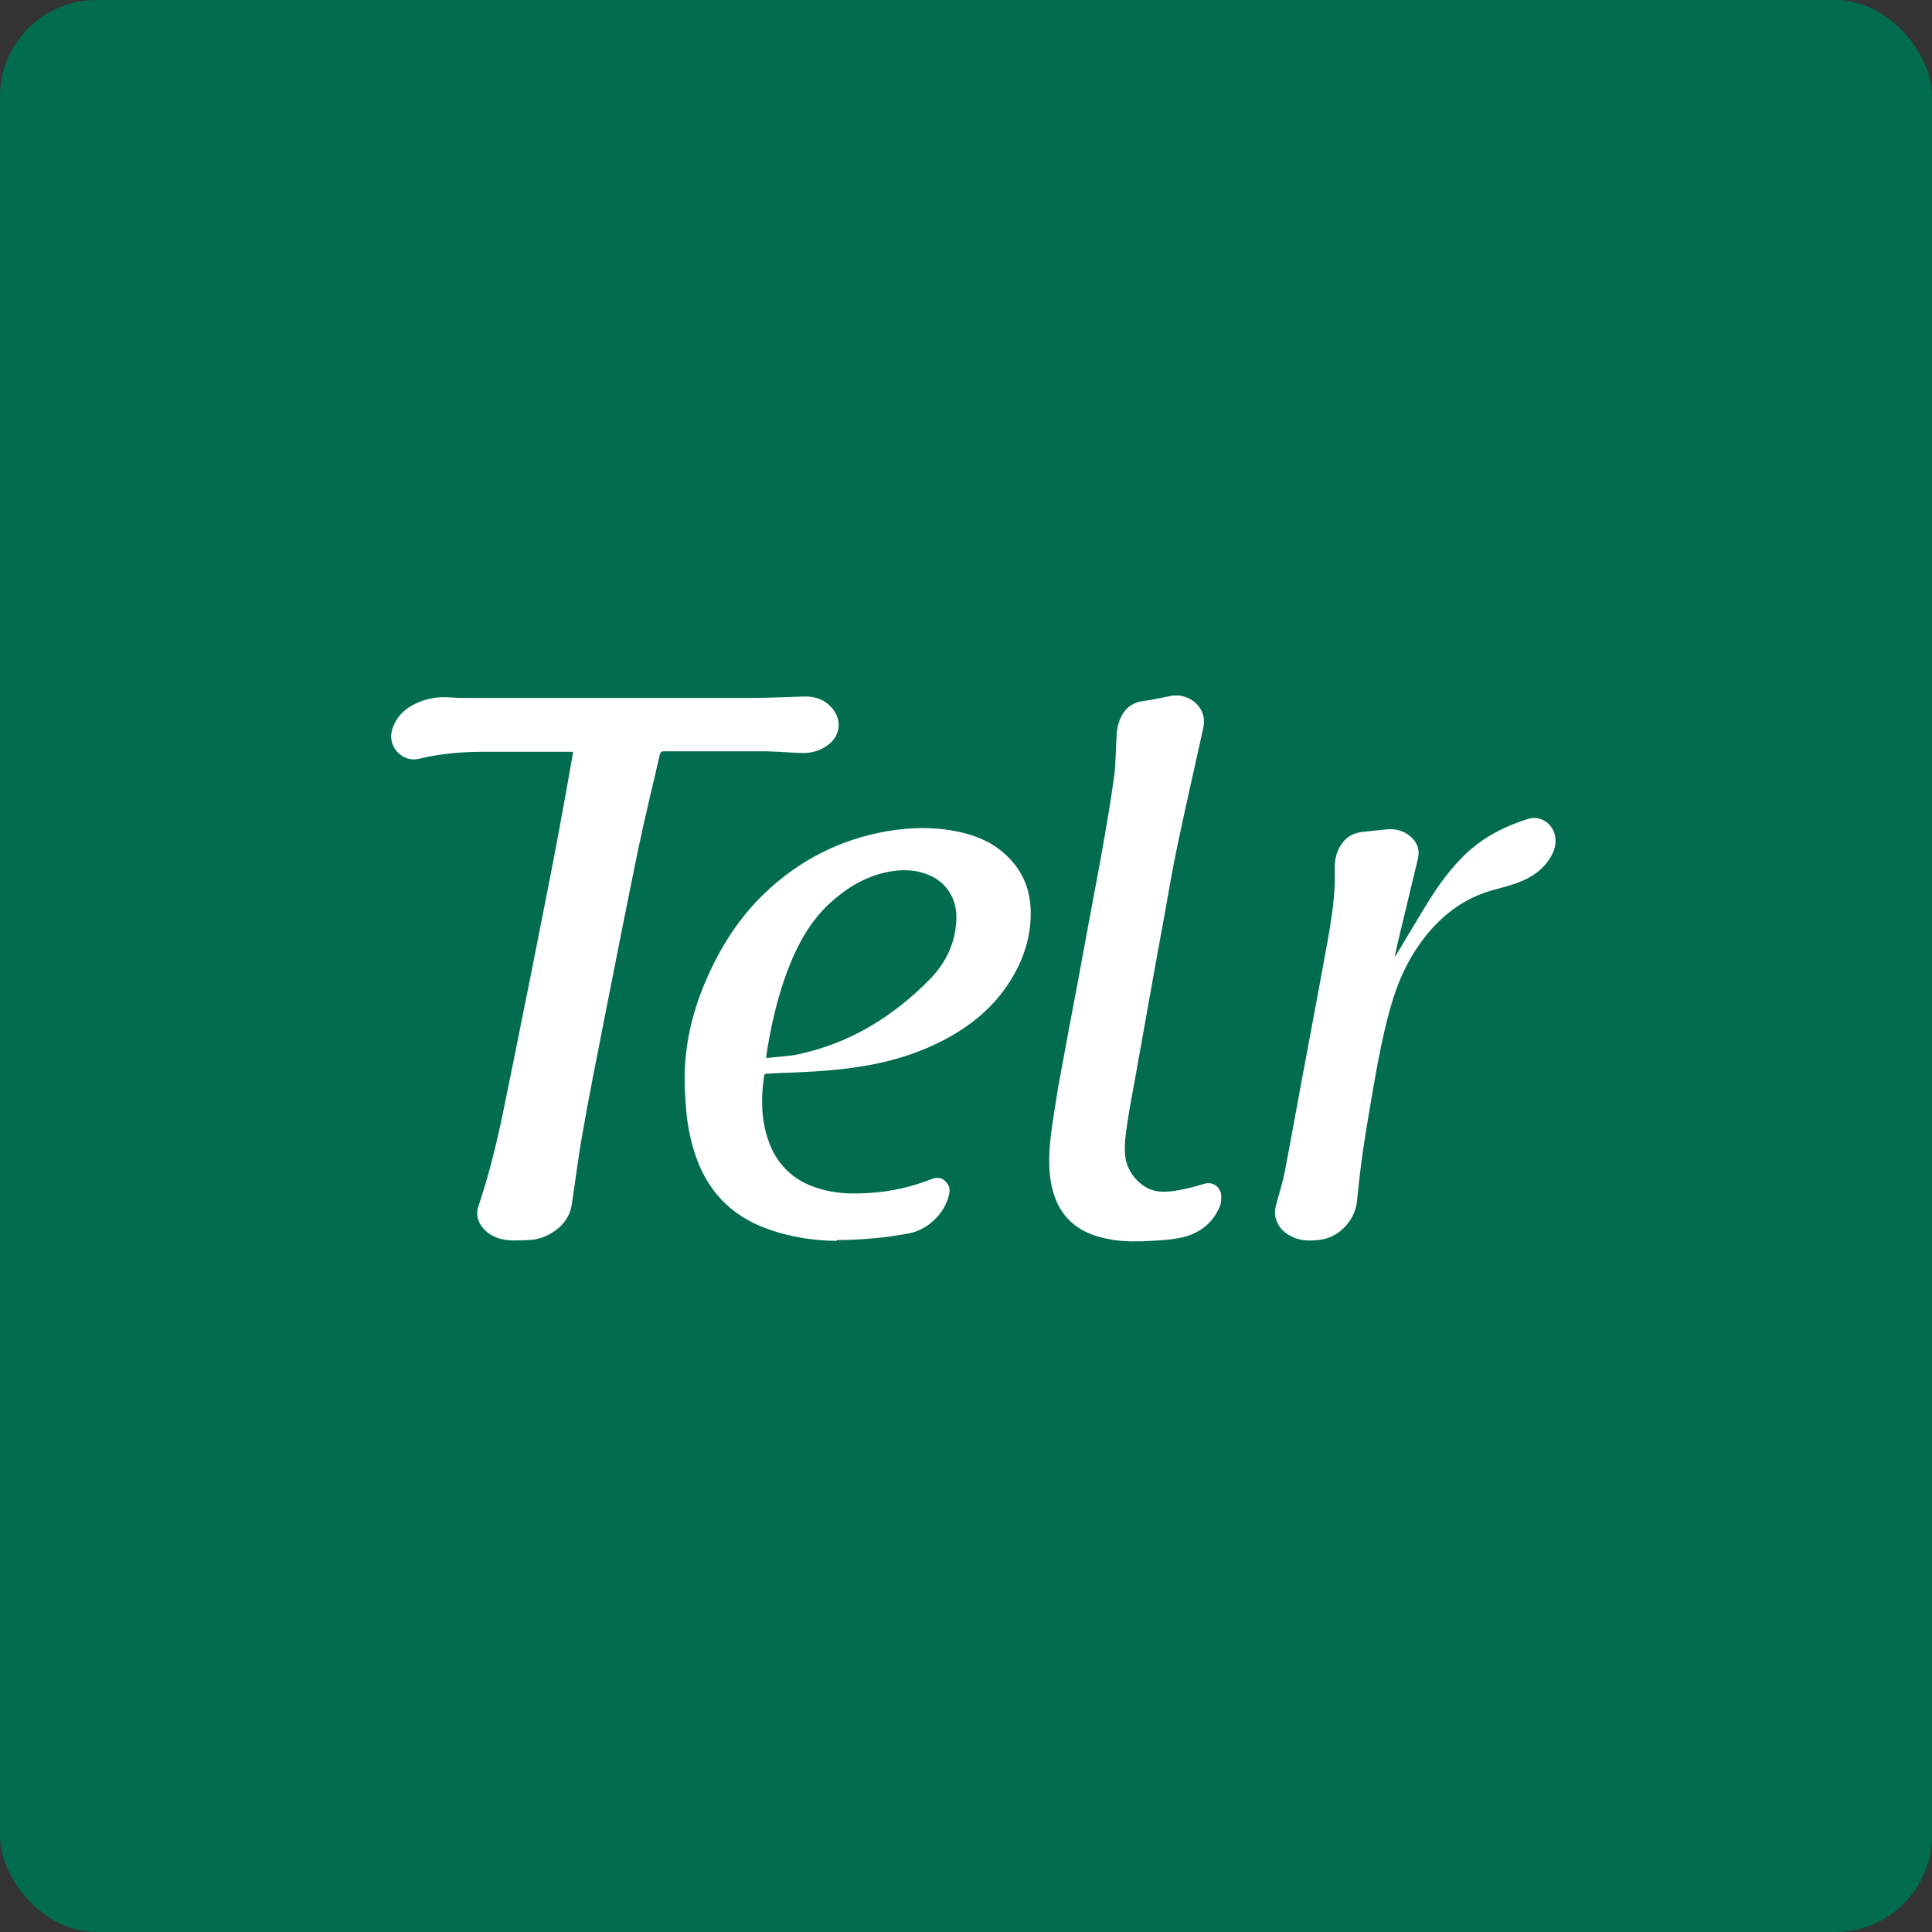 <?xml version="1.0" encoding="UTF-8"?>
<svg id="uuid-43774e4b-c14f-4b7b-9f58-63cd1f88eb47" data-name="Layer 1" xmlns="http://www.w3.org/2000/svg" width="80" height="80" viewBox="0 0 80 80">
  <rect x="0" y="0" width="80" height="80" fill="#333333" stroke="none"/>
  <rect width="80" height="80" rx="4" ry="4" style="fill: #016d4e; stroke-width: 0px;"/>
  <g>
    <path d="M48.82,28.79c.06.02.13.04.19.05.47.12.98.59.81,1.33-.36,1.62-.73,3.24-1.07,4.87-.19.89-.34,1.79-.5,2.68-.23,1.25-.46,2.51-.68,3.76-.19,1.06-.38,2.12-.57,3.19-.11.61-.23,1.22-.32,1.84-.07.44-.13.89-.09,1.34.06.67.61,1.32,1.24,1.46.33.07.67.03.99-.03.35-.06.7-.16,1.04-.26.41-.12.69.18.71.49,0,.15,0,.33-.07.47-.3.69-.85,1.1-1.56,1.26-.41.09-.83.12-1.25.14-.54.03-1.08.04-1.61-.04-.74-.12-1.42-.36-1.93-.95-.38-.44-.56-.97-.65-1.53-.11-.74-.04-1.47.06-2.2.08-.55.17-1.11.26-1.66.14-.78.29-1.55.43-2.33.24-1.27.48-2.53.71-3.8.21-1.15.43-2.29.64-3.44.19-1.08.38-2.16.53-3.25.08-.59.07-1.2.11-1.8.02-.27.09-.53.22-.77.21-.37.52-.55.94-.59.39-.05.78-.15,1.17-.22h.24Z" style="fill: #fff; stroke-width: 0px;"/>
    <path d="M23.75,31.13s-.09,0-.13,0c-1.21,0-2.43,0-3.64,0-.88,0-1.76.08-2.63.29-.68.17-1.31-.5-1.12-1.18.17-.6.6-.96,1.15-1.18.41-.16.83-.22,1.28-.18.29.02.59.02.88.02,3.85,0,7.7,0,11.54,0,.74,0,1.49-.04,2.23-.06.46-.01.86.14,1.16.5.41.49.32,1.15-.2,1.52-.29.21-.63.32-.98.32-.34,0-.69-.03-1.03-.05-.18,0-.37-.02-.56-.02-1.4,0-2.8,0-4.2,0-.11,0-.15.03-.18.14-.29,1.28-.61,2.56-.88,3.85-.5,2.43-.98,4.87-1.46,7.31-.29,1.49-.59,2.97-.85,4.47-.18.99-.3,1.98-.45,2.97-.08.56-.4.95-.88,1.23-.29.17-.61.26-.94.27-.39.01-.78.05-1.16-.06-.31-.09-.58-.26-.77-.53-.17-.25-.22-.53-.12-.81.43-1.28.75-2.58,1.02-3.89.4-1.93.78-3.86,1.17-5.79.35-1.78.71-3.56,1.05-5.35.22-1.17.43-2.35.64-3.53.01-.09.03-.17.04-.27h0Z" style="fill: #fff; stroke-width: 0px;"/>
    <path d="M34.64,51.38c-.82,0-1.87-.13-2.88-.5-1.55-.56-2.54-1.65-3.02-3.22-.19-.61-.3-1.24-.34-1.88-.03-.37-.05-.74-.05-1.12,0-1.39.31-2.71.85-3.99.59-1.39,1.38-2.65,2.48-3.7,1.42-1.35,3.1-2.21,5.04-2.55,1.06-.18,2.13-.19,3.18.07.64.16,1.23.43,1.72.88.75.68,1.08,1.53,1.06,2.53-.02,1.17-.45,2.21-1.14,3.14-.61.82-1.39,1.44-2.28,1.93-1.11.61-2.3.98-3.54,1.18-1.02.17-2.05.23-3.08.27-.3,0-.59.03-.89.04-.07,0-.1.03-.11.09-.13.89-.13,1.77.16,2.63.39,1.16,1.21,1.84,2.39,2.11.63.15,1.27.15,1.91.1.87-.06,1.7-.26,2.51-.58.18-.07.36-.05.51.08.16.14.23.31.19.52-.15.81-.89,1.53-1.71,1.67-.89.16-1.79.26-2.94.27ZM31.73,43.8c.05,0,.09,0,.12,0,.41-.05.83-.06,1.23-.15,2.13-.46,3.91-1.56,5.42-3.1.66-.67,1.06-1.49,1.1-2.46.04-.83-.37-1.53-1.12-1.85-.58-.25-1.18-.25-1.79-.12-.91.2-1.67.67-2.35,1.3-.76.71-1.26,1.59-1.64,2.54-.43,1.07-.7,2.18-.9,3.32-.03.17-.05.34-.08.52h0Z" style="fill: #fff; stroke-width: 0px;"/>
    <path d="M57.79,39.57s.05-.06.06-.09c.43-.71.85-1.43,1.29-2.14.44-.71.94-1.39,1.55-1.98.74-.7,1.62-1.15,2.58-1.45.53-.17,1.05.21,1.13.75.04.29-.03.54-.17.79-.29.52-.75.85-1.28,1.06-.37.15-.75.24-1.14.35-1.11.31-2,.95-2.72,1.83-.74.9-1.21,1.94-1.52,3.05-.3,1.07-.51,2.17-.7,3.27-.15.87-.3,1.75-.43,2.62-.1.7-.18,1.41-.25,2.11-.08.8-.75,1.51-1.55,1.6-.34.04-.68.05-1-.07-.42-.16-.73-.43-.83-.89-.04-.18,0-.36.04-.53.13-.46.27-.92.36-1.38.32-1.69.62-3.38.94-5.06.28-1.49.56-2.99.83-4.48.14-.78.26-1.57.29-2.36,0-.17,0-.34,0-.5-.02-.44.06-.85.34-1.2.2-.25.47-.38.79-.42.35-.04.7-.08,1.05-.11.39-.03.75.08,1.03.37.24.24.31.53.23.86-.28,1.17-.56,2.33-.84,3.5-.04.17-.07.34-.11.51,0,0,.02,0,.03.01h0Z" style="fill: #fff; stroke-width: 0px;"/>
  </g>
</svg>